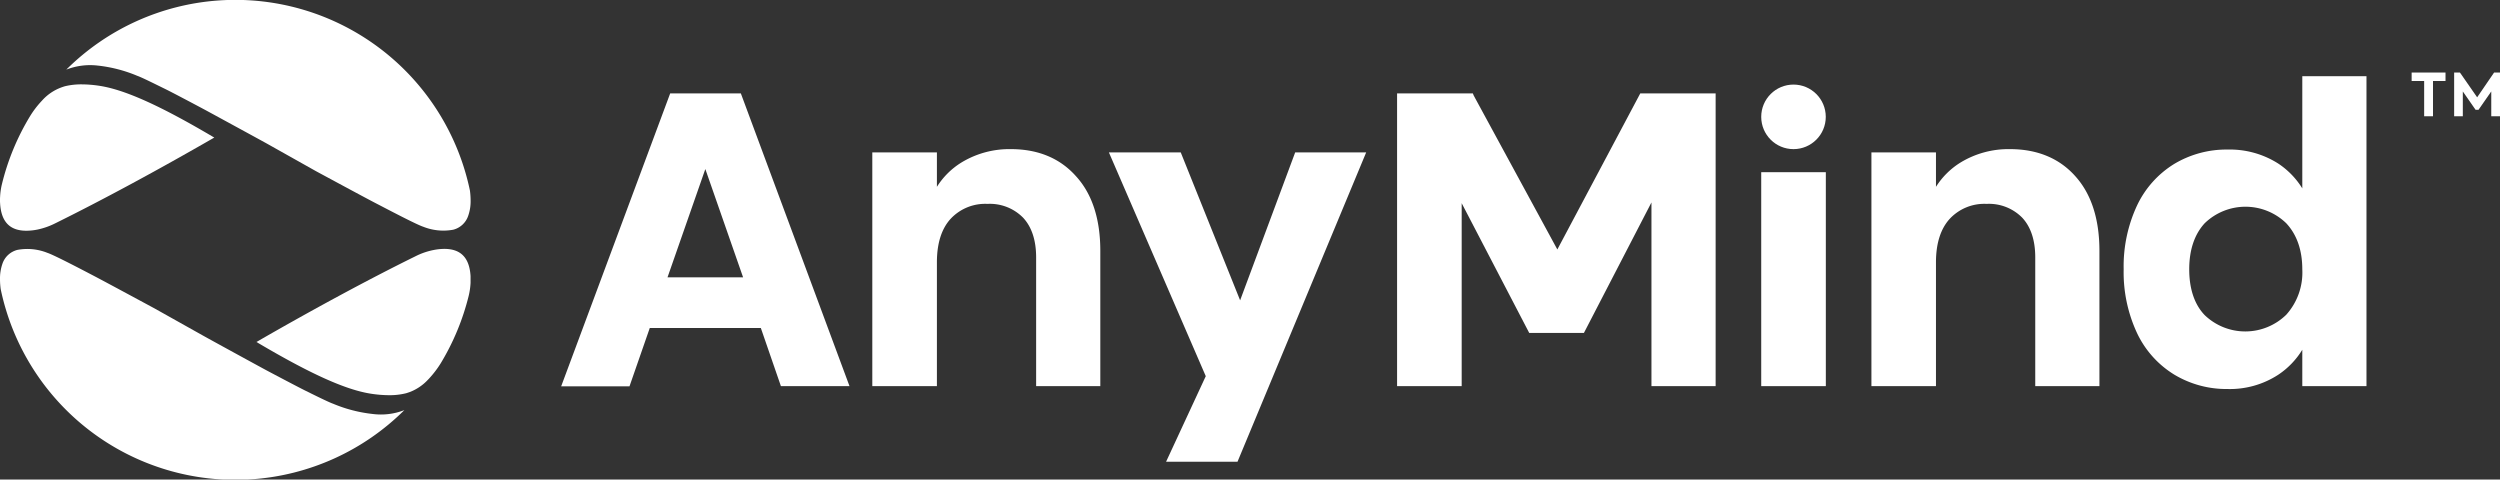 <svg viewBox="0 0 469.39 90.04" xmlns="http://www.w3.org/2000/svg">
    <rect x="0" y="0" width="469.39" height="90.04" fill="#333333" stroke="none"/>
    <g fill="#fff">
        <path d="m455.15 15.21h-2.35v-1.59h6.36v1.59h-2.35v6.62h-1.66z"/>
        <path d="m460.78 21.83v-8.21h1.09l3.23 4.65 3.18-4.65h1.11v8.21h-1.64v-4.66l-2.39 3.44h-.56l-2.39-3.44v4.66z"/>
        <path d="m139.1 17.54h-13.27l-20.47 55h12.83l3.81-10.96h20.85l3.77 10.92h12.88zm.42 34.53h-14.19l7.1-20.33z"/>
        <path d="m202 33.06c-3-3.36-7.11-5.06-12.2-5.06a17.3 17.3 0 0 0 -9.3 2.52 14.28 14.28 0 0 0 -4.59 4.56v-6.47h-12.13v43.89h12.13v-23.25c0-3.56.87-6.31 2.59-8.18a8.88 8.88 0 0 1 6.91-2.79 8.76 8.76 0 0 1 6.69 2.6c1.62 1.74 2.44 4.25 2.44 7.45v24.17h12.05v-25.4c0-5.98-1.53-10.71-4.59-14.04z"/>
        <path d="m243.18 28.61-10.34 27.78-11.15-27.78h-13.49l18.19 42.02-7.45 16.06h13.41l24.16-58.08z"/>
        <path d="m307.97 17.54-15.57 29.3-15.7-28.9-.16-.4h-14.23v54.96h12.13v-34.35l12.68 24.36h10.27l12.68-24.5v34.49h12.05v-54.96z"/>
        <path d="m389.63 33.06c-3-3.36-7.15-5.06-12.24-5.06a17.3 17.3 0 0 0 -9.3 2.52 14.42 14.42 0 0 0 -4.6 4.56v-6.47h-12.12v43.89h12.12v-23.25c0-3.56.88-6.31 2.6-8.18a8.88 8.88 0 0 1 6.91-2.79 8.76 8.76 0 0 1 6.69 2.6c1.62 1.74 2.44 4.25 2.44 7.45v24.17h12.05v-25.4c0-5.98-1.53-10.71-4.55-14.04z"/>
        <path d="m432.27 14.31v21.06a15.11 15.11 0 0 0 -4.5-4.65 16.94 16.94 0 0 0 -9.55-2.64 19.07 19.07 0 0 0 -10 2.7 18.37 18.37 0 0 0 -7 7.85 27 27 0 0 0 -2.49 11.93 27 27 0 0 0 2.49 11.93 18.29 18.29 0 0 0 7 7.84 19 19 0 0 0 10 2.71 16.63 16.63 0 0 0 9.55-2.69 15.1 15.1 0 0 0 4.5-4.68v6.83h12.05v-58.19zm0 36.25a11.86 11.86 0 0 1 -3 8.52 11 11 0 0 1 -15.33.08c-1.92-2-2.9-4.94-2.9-8.6s1-6.57 2.9-8.64a11 11 0 0 1 15.32 0c2 2.14 3.01 5.08 3.01 8.64z"/>
        <path d="m330.68 32.33h12.13v40.17h-12.13z"/>
        <circle cx="336.74" cy="21.94" r="6.06"/>
    </g>
    <path d="m4.94 43.32c-3.1 0-4.71-1.68-4.92-5.11a9.08 9.08 0 0 1 0-1.28 12.53 12.53 0 0 1 .36-2.43 45.14 45.14 0 0 1 5.24-12.65 17.67 17.67 0 0 1 2.22-2.91l.21-.23a9.05 9.05 0 0 1 3.27-2.22c.33-.13.62-.22.84-.29a13 13 0 0 1 3.13-.36 22.62 22.62 0 0 1 3.5.29c4.76.76 11.4 3.76 21.44 9.7-10.6 6.11-21.15 11.8-29.84 16.09a13.69 13.69 0 0 1 -3.39 1.19 10.69 10.69 0 0 1 -2 .21z"
          fill="#fff"/>
    <path d="m18.32 12.31a26.49 26.49 0 0 1 7.44 1.92c.89.3 4 1.87 5.22 2.46s6.09 3.17 7.3 3.82 10.09 5.49 11.9 6.49l9.17 5.15s9.08 4.91 11.19 6 7.62 4 8.92 4.42a10.17 10.17 0 0 0 5.63.56 4 4 0 0 0 2.81-2.59 8.18 8.18 0 0 0 .46-2.92 14.22 14.22 0 0 0 -.13-1.85 45 45 0 0 0 -75.78-22.7 12.33 12.33 0 0 1 5.87-.76z"
          fill="#fff"/>
    <path d="m83.42 46.73c3.11 0 4.72 1.67 4.93 5.11v1.28a13.24 13.24 0 0 1 -.35 2.42 45.44 45.44 0 0 1 -5.24 12.65 18.85 18.85 0 0 1 -2.22 2.91l-.22.23a9.13 9.13 0 0 1 -3.26 2.23c-.33.12-.62.22-.84.28a12.67 12.67 0 0 1 -3.14.36 22.72 22.72 0 0 1 -3.5-.29c-4.75-.75-11.39-3.75-21.43-9.7 10.59-6.11 21.13-11.8 29.85-16.09a13.13 13.13 0 0 1 3.42-1.18 10.51 10.51 0 0 1 2-.21z"
          fill="#fff"/>
    <path d="m70 77.73a26.6 26.6 0 0 1 -7.44-1.92c-.88-.3-4-1.86-5.22-2.46s-6.09-3.17-7.29-3.81-10.05-5.48-11.86-6.49l-9.19-5.15s-9.08-4.9-11.18-6-7.62-4-8.93-4.43a10.16 10.16 0 0 0 -5.63-.55 4 4 0 0 0 -2.8 2.59 8.47 8.47 0 0 0 -.46 2.92 14.22 14.22 0 0 0 .13 1.85 45 45 0 0 0 75.79 22.72 12.09 12.09 0 0 1 -5.92.73z"
          fill="#fff"/>
</svg>